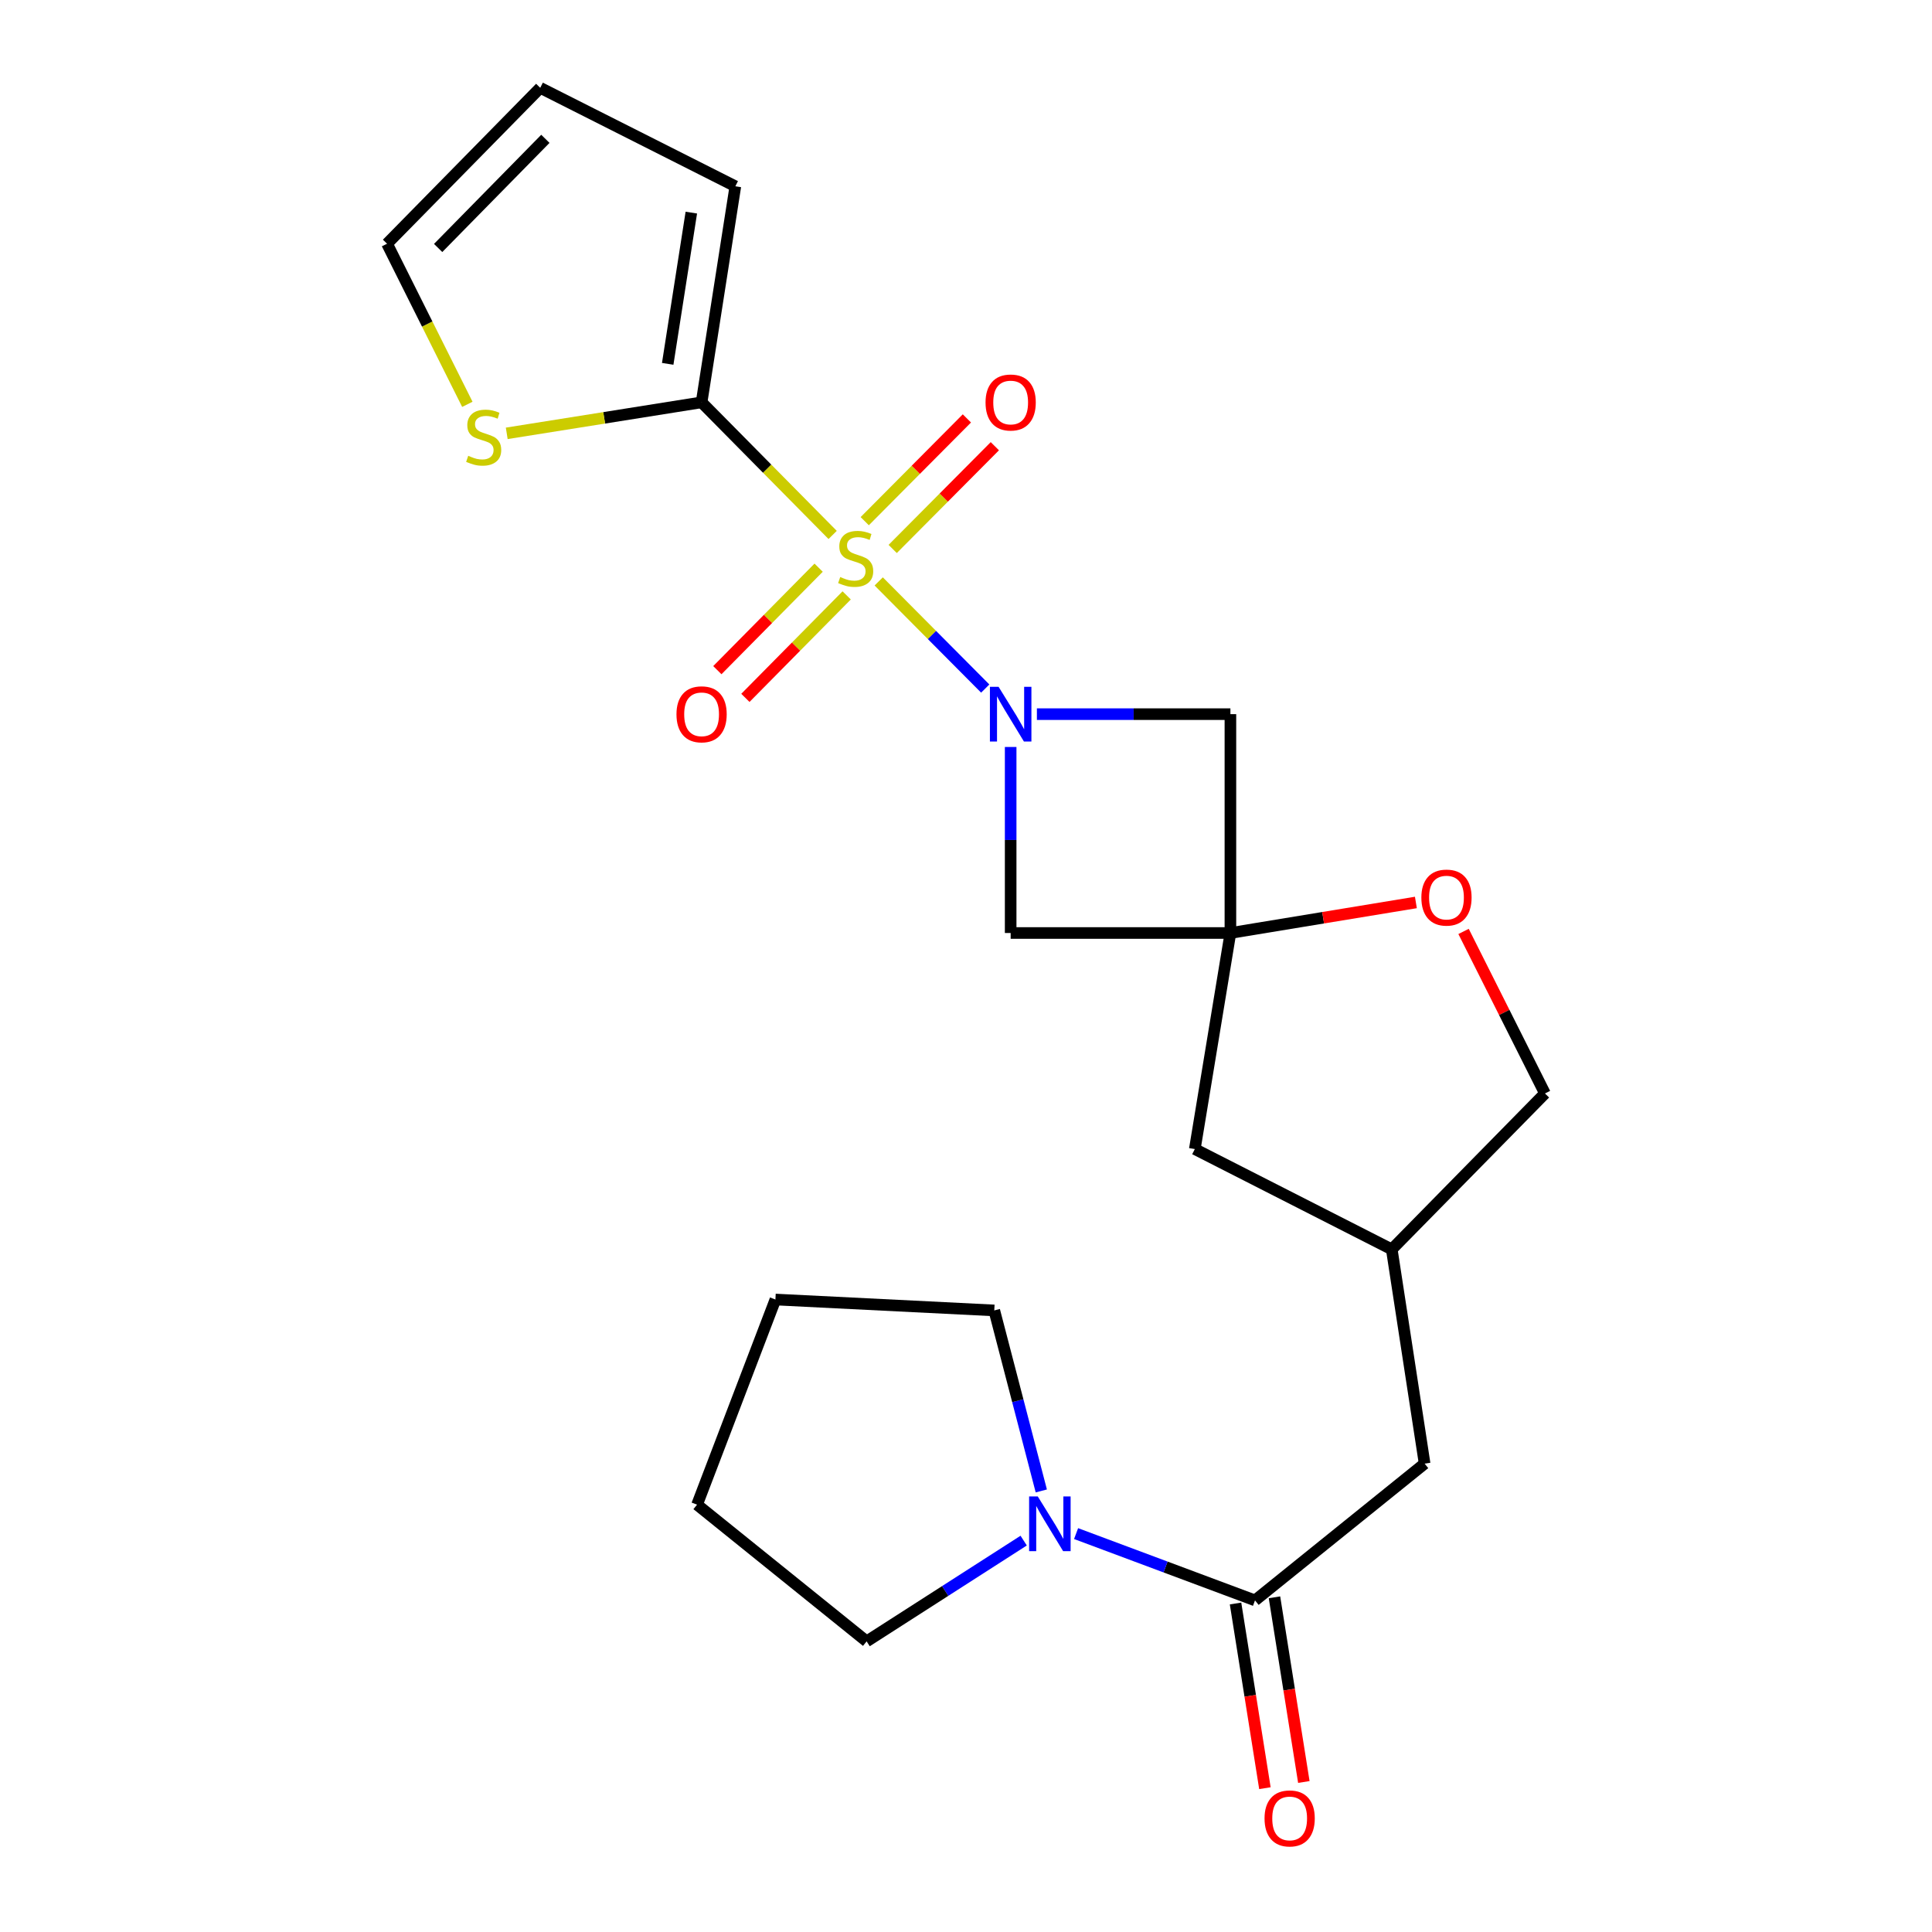 <?xml version='1.0' encoding='iso-8859-1'?>
<svg version='1.1' baseProfile='full'
              xmlns='http://www.w3.org/2000/svg'
                      xmlns:rdkit='http://www.rdkit.org/xml'
                      xmlns:xlink='http://www.w3.org/1999/xlink'
                  xml:space='preserve'
width='1000px' height='1000px' viewBox='0 0 1000 1000'>
<!-- END OF HEADER -->
<rect style='opacity:1.0;fill:#FFFFFF;stroke:none' width='1000' height='1000' x='0' y='0'> </rect>
<path class='bond-0' d='M 454.821,300.942 L 482.388,328.672' style='fill:none;fill-rule:evenodd;stroke:#CCCC00;stroke-width:6px;stroke-linecap:butt;stroke-linejoin:miter;stroke-opacity:1' />
<path class='bond-0' d='M 482.388,328.672 L 509.954,356.402' style='fill:none;fill-rule:evenodd;stroke:#0000FF;stroke-width:6px;stroke-linecap:butt;stroke-linejoin:miter;stroke-opacity:1' />
<path class='bond-1' d='M 430.98,276.889 L 397.061,242.57' style='fill:none;fill-rule:evenodd;stroke:#CCCC00;stroke-width:6px;stroke-linecap:butt;stroke-linejoin:miter;stroke-opacity:1' />
<path class='bond-1' d='M 397.061,242.57 L 363.142,208.251' style='fill:none;fill-rule:evenodd;stroke:#000000;stroke-width:6px;stroke-linecap:butt;stroke-linejoin:miter;stroke-opacity:1' />
<path class='bond-9' d='M 462.057,284.144 L 488.494,257.551' style='fill:none;fill-rule:evenodd;stroke:#CCCC00;stroke-width:6px;stroke-linecap:butt;stroke-linejoin:miter;stroke-opacity:1' />
<path class='bond-9' d='M 488.494,257.551 L 514.93,230.958' style='fill:none;fill-rule:evenodd;stroke:#FF0000;stroke-width:6px;stroke-linecap:butt;stroke-linejoin:miter;stroke-opacity:1' />
<path class='bond-9' d='M 447.585,269.758 L 474.022,243.164' style='fill:none;fill-rule:evenodd;stroke:#CCCC00;stroke-width:6px;stroke-linecap:butt;stroke-linejoin:miter;stroke-opacity:1' />
<path class='bond-9' d='M 474.022,243.164 L 500.458,216.571' style='fill:none;fill-rule:evenodd;stroke:#FF0000;stroke-width:6px;stroke-linecap:butt;stroke-linejoin:miter;stroke-opacity:1' />
<path class='bond-10' d='M 423.723,293.831 L 397.511,320.353' style='fill:none;fill-rule:evenodd;stroke:#CCCC00;stroke-width:6px;stroke-linecap:butt;stroke-linejoin:miter;stroke-opacity:1' />
<path class='bond-10' d='M 397.511,320.353 L 371.298,346.875' style='fill:none;fill-rule:evenodd;stroke:#FF0000;stroke-width:6px;stroke-linecap:butt;stroke-linejoin:miter;stroke-opacity:1' />
<path class='bond-10' d='M 438.237,308.176 L 412.024,334.698' style='fill:none;fill-rule:evenodd;stroke:#CCCC00;stroke-width:6px;stroke-linecap:butt;stroke-linejoin:miter;stroke-opacity:1' />
<path class='bond-10' d='M 412.024,334.698 L 385.812,361.22' style='fill:none;fill-rule:evenodd;stroke:#FF0000;stroke-width:6px;stroke-linecap:butt;stroke-linejoin:miter;stroke-opacity:1' />
<path class='bond-4' d='M 523.116,386.634 L 523.116,434.776' style='fill:none;fill-rule:evenodd;stroke:#0000FF;stroke-width:6px;stroke-linecap:butt;stroke-linejoin:miter;stroke-opacity:1' />
<path class='bond-4' d='M 523.116,434.776 L 523.116,482.919' style='fill:none;fill-rule:evenodd;stroke:#000000;stroke-width:6px;stroke-linecap:butt;stroke-linejoin:miter;stroke-opacity:1' />
<path class='bond-5' d='M 536.699,369.642 L 586.779,369.642' style='fill:none;fill-rule:evenodd;stroke:#0000FF;stroke-width:6px;stroke-linecap:butt;stroke-linejoin:miter;stroke-opacity:1' />
<path class='bond-5' d='M 586.779,369.642 L 636.858,369.642' style='fill:none;fill-rule:evenodd;stroke:#000000;stroke-width:6px;stroke-linecap:butt;stroke-linejoin:miter;stroke-opacity:1' />
<path class='bond-8' d='M 363.142,208.251 L 312.715,216.275' style='fill:none;fill-rule:evenodd;stroke:#000000;stroke-width:6px;stroke-linecap:butt;stroke-linejoin:miter;stroke-opacity:1' />
<path class='bond-8' d='M 312.715,216.275 L 262.287,224.298' style='fill:none;fill-rule:evenodd;stroke:#CCCC00;stroke-width:6px;stroke-linecap:butt;stroke-linejoin:miter;stroke-opacity:1' />
<path class='bond-12' d='M 363.142,208.251 L 380.612,96.425' style='fill:none;fill-rule:evenodd;stroke:#000000;stroke-width:6px;stroke-linecap:butt;stroke-linejoin:miter;stroke-opacity:1' />
<path class='bond-12' d='M 345.601,188.327 L 357.83,110.049' style='fill:none;fill-rule:evenodd;stroke:#000000;stroke-width:6px;stroke-linecap:butt;stroke-linejoin:miter;stroke-opacity:1' />
<path class='bond-2' d='M 636.858,482.919 L 636.858,369.642' style='fill:none;fill-rule:evenodd;stroke:#000000;stroke-width:6px;stroke-linecap:butt;stroke-linejoin:miter;stroke-opacity:1' />
<path class='bond-7' d='M 636.858,482.919 L 684.86,475.017' style='fill:none;fill-rule:evenodd;stroke:#000000;stroke-width:6px;stroke-linecap:butt;stroke-linejoin:miter;stroke-opacity:1' />
<path class='bond-7' d='M 684.86,475.017 L 732.862,467.115' style='fill:none;fill-rule:evenodd;stroke:#FF0000;stroke-width:6px;stroke-linecap:butt;stroke-linejoin:miter;stroke-opacity:1' />
<path class='bond-15' d='M 636.858,482.919 L 618.436,594.757' style='fill:none;fill-rule:evenodd;stroke:#000000;stroke-width:6px;stroke-linecap:butt;stroke-linejoin:miter;stroke-opacity:1' />
<path class='bond-23' d='M 636.858,482.919 L 523.116,482.919' style='fill:none;fill-rule:evenodd;stroke:#000000;stroke-width:6px;stroke-linecap:butt;stroke-linejoin:miter;stroke-opacity:1' />
<path class='bond-3' d='M 649.589,828.363 L 737.381,757.576' style='fill:none;fill-rule:evenodd;stroke:#000000;stroke-width:6px;stroke-linecap:butt;stroke-linejoin:miter;stroke-opacity:1' />
<path class='bond-6' d='M 649.589,828.363 L 603.286,811.075' style='fill:none;fill-rule:evenodd;stroke:#000000;stroke-width:6px;stroke-linecap:butt;stroke-linejoin:miter;stroke-opacity:1' />
<path class='bond-6' d='M 603.286,811.075 L 556.982,793.786' style='fill:none;fill-rule:evenodd;stroke:#0000FF;stroke-width:6px;stroke-linecap:butt;stroke-linejoin:miter;stroke-opacity:1' />
<path class='bond-13' d='M 639.513,829.966 L 647.114,877.762' style='fill:none;fill-rule:evenodd;stroke:#000000;stroke-width:6px;stroke-linecap:butt;stroke-linejoin:miter;stroke-opacity:1' />
<path class='bond-13' d='M 647.114,877.762 L 654.716,925.558' style='fill:none;fill-rule:evenodd;stroke:#FF0000;stroke-width:6px;stroke-linecap:butt;stroke-linejoin:miter;stroke-opacity:1' />
<path class='bond-13' d='M 659.666,826.76 L 667.267,874.557' style='fill:none;fill-rule:evenodd;stroke:#000000;stroke-width:6px;stroke-linecap:butt;stroke-linejoin:miter;stroke-opacity:1' />
<path class='bond-13' d='M 667.267,874.557 L 674.869,922.353' style='fill:none;fill-rule:evenodd;stroke:#FF0000;stroke-width:6px;stroke-linecap:butt;stroke-linejoin:miter;stroke-opacity:1' />
<path class='bond-19' d='M 538.976,771.705 L 526.806,724.99' style='fill:none;fill-rule:evenodd;stroke:#0000FF;stroke-width:6px;stroke-linecap:butt;stroke-linejoin:miter;stroke-opacity:1' />
<path class='bond-19' d='M 526.806,724.99 L 514.636,678.275' style='fill:none;fill-rule:evenodd;stroke:#000000;stroke-width:6px;stroke-linecap:butt;stroke-linejoin:miter;stroke-opacity:1' />
<path class='bond-20' d='M 529.851,797.417 L 489.208,823.496' style='fill:none;fill-rule:evenodd;stroke:#0000FF;stroke-width:6px;stroke-linecap:butt;stroke-linejoin:miter;stroke-opacity:1' />
<path class='bond-20' d='M 489.208,823.496 L 448.565,849.574' style='fill:none;fill-rule:evenodd;stroke:#000000;stroke-width:6px;stroke-linecap:butt;stroke-linejoin:miter;stroke-opacity:1' />
<path class='bond-18' d='M 757.536,482.107 L 778.601,524.04' style='fill:none;fill-rule:evenodd;stroke:#FF0000;stroke-width:6px;stroke-linecap:butt;stroke-linejoin:miter;stroke-opacity:1' />
<path class='bond-18' d='M 778.601,524.04 L 799.666,565.973' style='fill:none;fill-rule:evenodd;stroke:#000000;stroke-width:6px;stroke-linecap:butt;stroke-linejoin:miter;stroke-opacity:1' />
<path class='bond-14' d='M 241.895,209.281 L 221.115,167.715' style='fill:none;fill-rule:evenodd;stroke:#CCCC00;stroke-width:6px;stroke-linecap:butt;stroke-linejoin:miter;stroke-opacity:1' />
<path class='bond-14' d='M 221.115,167.715 L 200.334,126.15' style='fill:none;fill-rule:evenodd;stroke:#000000;stroke-width:6px;stroke-linecap:butt;stroke-linejoin:miter;stroke-opacity:1' />
<path class='bond-11' d='M 737.381,757.576 L 720.376,646.668' style='fill:none;fill-rule:evenodd;stroke:#000000;stroke-width:6px;stroke-linecap:butt;stroke-linejoin:miter;stroke-opacity:1' />
<path class='bond-16' d='M 380.612,96.425 L 279.624,45.455' style='fill:none;fill-rule:evenodd;stroke:#000000;stroke-width:6px;stroke-linecap:butt;stroke-linejoin:miter;stroke-opacity:1' />
<path class='bond-24' d='M 200.334,126.15 L 279.624,45.455' style='fill:none;fill-rule:evenodd;stroke:#000000;stroke-width:6px;stroke-linecap:butt;stroke-linejoin:miter;stroke-opacity:1' />
<path class='bond-24' d='M 226.783,128.348 L 282.286,71.861' style='fill:none;fill-rule:evenodd;stroke:#000000;stroke-width:6px;stroke-linecap:butt;stroke-linejoin:miter;stroke-opacity:1' />
<path class='bond-17' d='M 618.436,594.757 L 720.376,646.668' style='fill:none;fill-rule:evenodd;stroke:#000000;stroke-width:6px;stroke-linecap:butt;stroke-linejoin:miter;stroke-opacity:1' />
<path class='bond-25' d='M 720.376,646.668 L 799.666,565.973' style='fill:none;fill-rule:evenodd;stroke:#000000;stroke-width:6px;stroke-linecap:butt;stroke-linejoin:miter;stroke-opacity:1' />
<path class='bond-22' d='M 514.636,678.275 L 401.358,672.629' style='fill:none;fill-rule:evenodd;stroke:#000000;stroke-width:6px;stroke-linecap:butt;stroke-linejoin:miter;stroke-opacity:1' />
<path class='bond-21' d='M 448.565,849.574 L 360.795,778.81' style='fill:none;fill-rule:evenodd;stroke:#000000;stroke-width:6px;stroke-linecap:butt;stroke-linejoin:miter;stroke-opacity:1' />
<path class='bond-26' d='M 360.795,778.81 L 401.358,672.629' style='fill:none;fill-rule:evenodd;stroke:#000000;stroke-width:6px;stroke-linecap:butt;stroke-linejoin:miter;stroke-opacity:1' />
<path  class='atom-0' d='M 434.897 298.666
Q 435.217 298.786, 436.537 299.346
Q 437.857 299.906, 439.297 300.266
Q 440.777 300.586, 442.217 300.586
Q 444.897 300.586, 446.457 299.306
Q 448.017 297.986, 448.017 295.706
Q 448.017 294.146, 447.217 293.186
Q 446.457 292.226, 445.257 291.706
Q 444.057 291.186, 442.057 290.586
Q 439.537 289.826, 438.017 289.106
Q 436.537 288.386, 435.457 286.866
Q 434.417 285.346, 434.417 282.786
Q 434.417 279.226, 436.817 277.026
Q 439.257 274.826, 444.057 274.826
Q 447.337 274.826, 451.057 276.386
L 450.137 279.466
Q 446.737 278.066, 444.177 278.066
Q 441.417 278.066, 439.897 279.226
Q 438.377 280.346, 438.417 282.306
Q 438.417 283.826, 439.177 284.746
Q 439.977 285.666, 441.097 286.186
Q 442.257 286.706, 444.177 287.306
Q 446.737 288.106, 448.257 288.906
Q 449.777 289.706, 450.857 291.346
Q 451.977 292.946, 451.977 295.706
Q 451.977 299.626, 449.337 301.746
Q 446.737 303.826, 442.377 303.826
Q 439.857 303.826, 437.937 303.266
Q 436.057 302.746, 433.817 301.826
L 434.897 298.666
' fill='#CCCC00'/>
<path  class='atom-1' d='M 516.856 355.482
L 526.136 370.482
Q 527.056 371.962, 528.536 374.642
Q 530.016 377.322, 530.096 377.482
L 530.096 355.482
L 533.856 355.482
L 533.856 383.802
L 529.976 383.802
L 520.016 367.402
Q 518.856 365.482, 517.616 363.282
Q 516.416 361.082, 516.056 360.402
L 516.056 383.802
L 512.376 383.802
L 512.376 355.482
L 516.856 355.482
' fill='#0000FF'/>
<path  class='atom-7' d='M 537.149 774.558
L 546.429 789.558
Q 547.349 791.038, 548.829 793.718
Q 550.309 796.398, 550.389 796.558
L 550.389 774.558
L 554.149 774.558
L 554.149 802.878
L 550.269 802.878
L 540.309 786.478
Q 539.149 784.558, 537.909 782.358
Q 536.709 780.158, 536.349 779.478
L 536.349 802.878
L 532.669 802.878
L 532.669 774.558
L 537.149 774.558
' fill='#0000FF'/>
<path  class='atom-8' d='M 735.695 464.588
Q 735.695 457.788, 739.055 453.988
Q 742.415 450.188, 748.695 450.188
Q 754.975 450.188, 758.335 453.988
Q 761.695 457.788, 761.695 464.588
Q 761.695 471.468, 758.295 475.388
Q 754.895 479.268, 748.695 479.268
Q 742.455 479.268, 739.055 475.388
Q 735.695 471.508, 735.695 464.588
M 748.695 476.068
Q 753.015 476.068, 755.335 473.188
Q 757.695 470.268, 757.695 464.588
Q 757.695 459.028, 755.335 456.228
Q 753.015 453.388, 748.695 453.388
Q 744.375 453.388, 742.015 456.188
Q 739.695 458.988, 739.695 464.588
Q 739.695 470.308, 742.015 473.188
Q 744.375 476.068, 748.695 476.068
' fill='#FF0000'/>
<path  class='atom-9' d='M 242.352 235.917
Q 242.672 236.037, 243.992 236.597
Q 245.312 237.157, 246.752 237.517
Q 248.232 237.837, 249.672 237.837
Q 252.352 237.837, 253.912 236.557
Q 255.472 235.237, 255.472 232.957
Q 255.472 231.397, 254.672 230.437
Q 253.912 229.477, 252.712 228.957
Q 251.512 228.437, 249.512 227.837
Q 246.992 227.077, 245.472 226.357
Q 243.992 225.637, 242.912 224.117
Q 241.872 222.597, 241.872 220.037
Q 241.872 216.477, 244.272 214.277
Q 246.712 212.077, 251.512 212.077
Q 254.792 212.077, 258.512 213.637
L 257.592 216.717
Q 254.192 215.317, 251.632 215.317
Q 248.872 215.317, 247.352 216.477
Q 245.832 217.597, 245.872 219.557
Q 245.872 221.077, 246.632 221.997
Q 247.432 222.917, 248.552 223.437
Q 249.712 223.957, 251.632 224.557
Q 254.192 225.357, 255.712 226.157
Q 257.232 226.957, 258.312 228.597
Q 259.432 230.197, 259.432 232.957
Q 259.432 236.877, 256.792 238.997
Q 254.192 241.077, 249.832 241.077
Q 247.312 241.077, 245.392 240.517
Q 243.512 239.997, 241.272 239.077
L 242.352 235.917
' fill='#CCCC00'/>
<path  class='atom-10' d='M 510.116 208.331
Q 510.116 201.531, 513.476 197.731
Q 516.836 193.931, 523.116 193.931
Q 529.396 193.931, 532.756 197.731
Q 536.116 201.531, 536.116 208.331
Q 536.116 215.211, 532.716 219.131
Q 529.316 223.011, 523.116 223.011
Q 516.876 223.011, 513.476 219.131
Q 510.116 215.251, 510.116 208.331
M 523.116 219.811
Q 527.436 219.811, 529.756 216.931
Q 532.116 214.011, 532.116 208.331
Q 532.116 202.771, 529.756 199.971
Q 527.436 197.131, 523.116 197.131
Q 518.796 197.131, 516.436 199.931
Q 514.116 202.731, 514.116 208.331
Q 514.116 214.051, 516.436 216.931
Q 518.796 219.811, 523.116 219.811
' fill='#FF0000'/>
<path  class='atom-11' d='M 350.142 369.722
Q 350.142 362.922, 353.502 359.122
Q 356.862 355.322, 363.142 355.322
Q 369.422 355.322, 372.782 359.122
Q 376.142 362.922, 376.142 369.722
Q 376.142 376.602, 372.742 380.522
Q 369.342 384.402, 363.142 384.402
Q 356.902 384.402, 353.502 380.522
Q 350.142 376.642, 350.142 369.722
M 363.142 381.202
Q 367.462 381.202, 369.782 378.322
Q 372.142 375.402, 372.142 369.722
Q 372.142 364.162, 369.782 361.362
Q 367.462 358.522, 363.142 358.522
Q 358.822 358.522, 356.462 361.322
Q 354.142 364.122, 354.142 369.722
Q 354.142 375.442, 356.462 378.322
Q 358.822 381.202, 363.142 381.202
' fill='#FF0000'/>
<path  class='atom-14' d='M 654.524 941.21
Q 654.524 934.41, 657.884 930.61
Q 661.244 926.81, 667.524 926.81
Q 673.804 926.81, 677.164 930.61
Q 680.524 934.41, 680.524 941.21
Q 680.524 948.09, 677.124 952.01
Q 673.724 955.89, 667.524 955.89
Q 661.284 955.89, 657.884 952.01
Q 654.524 948.13, 654.524 941.21
M 667.524 952.69
Q 671.844 952.69, 674.164 949.81
Q 676.524 946.89, 676.524 941.21
Q 676.524 935.65, 674.164 932.85
Q 671.844 930.01, 667.524 930.01
Q 663.204 930.01, 660.844 932.81
Q 658.524 935.61, 658.524 941.21
Q 658.524 946.93, 660.844 949.81
Q 663.204 952.69, 667.524 952.69
' fill='#FF0000'/>
</svg>
